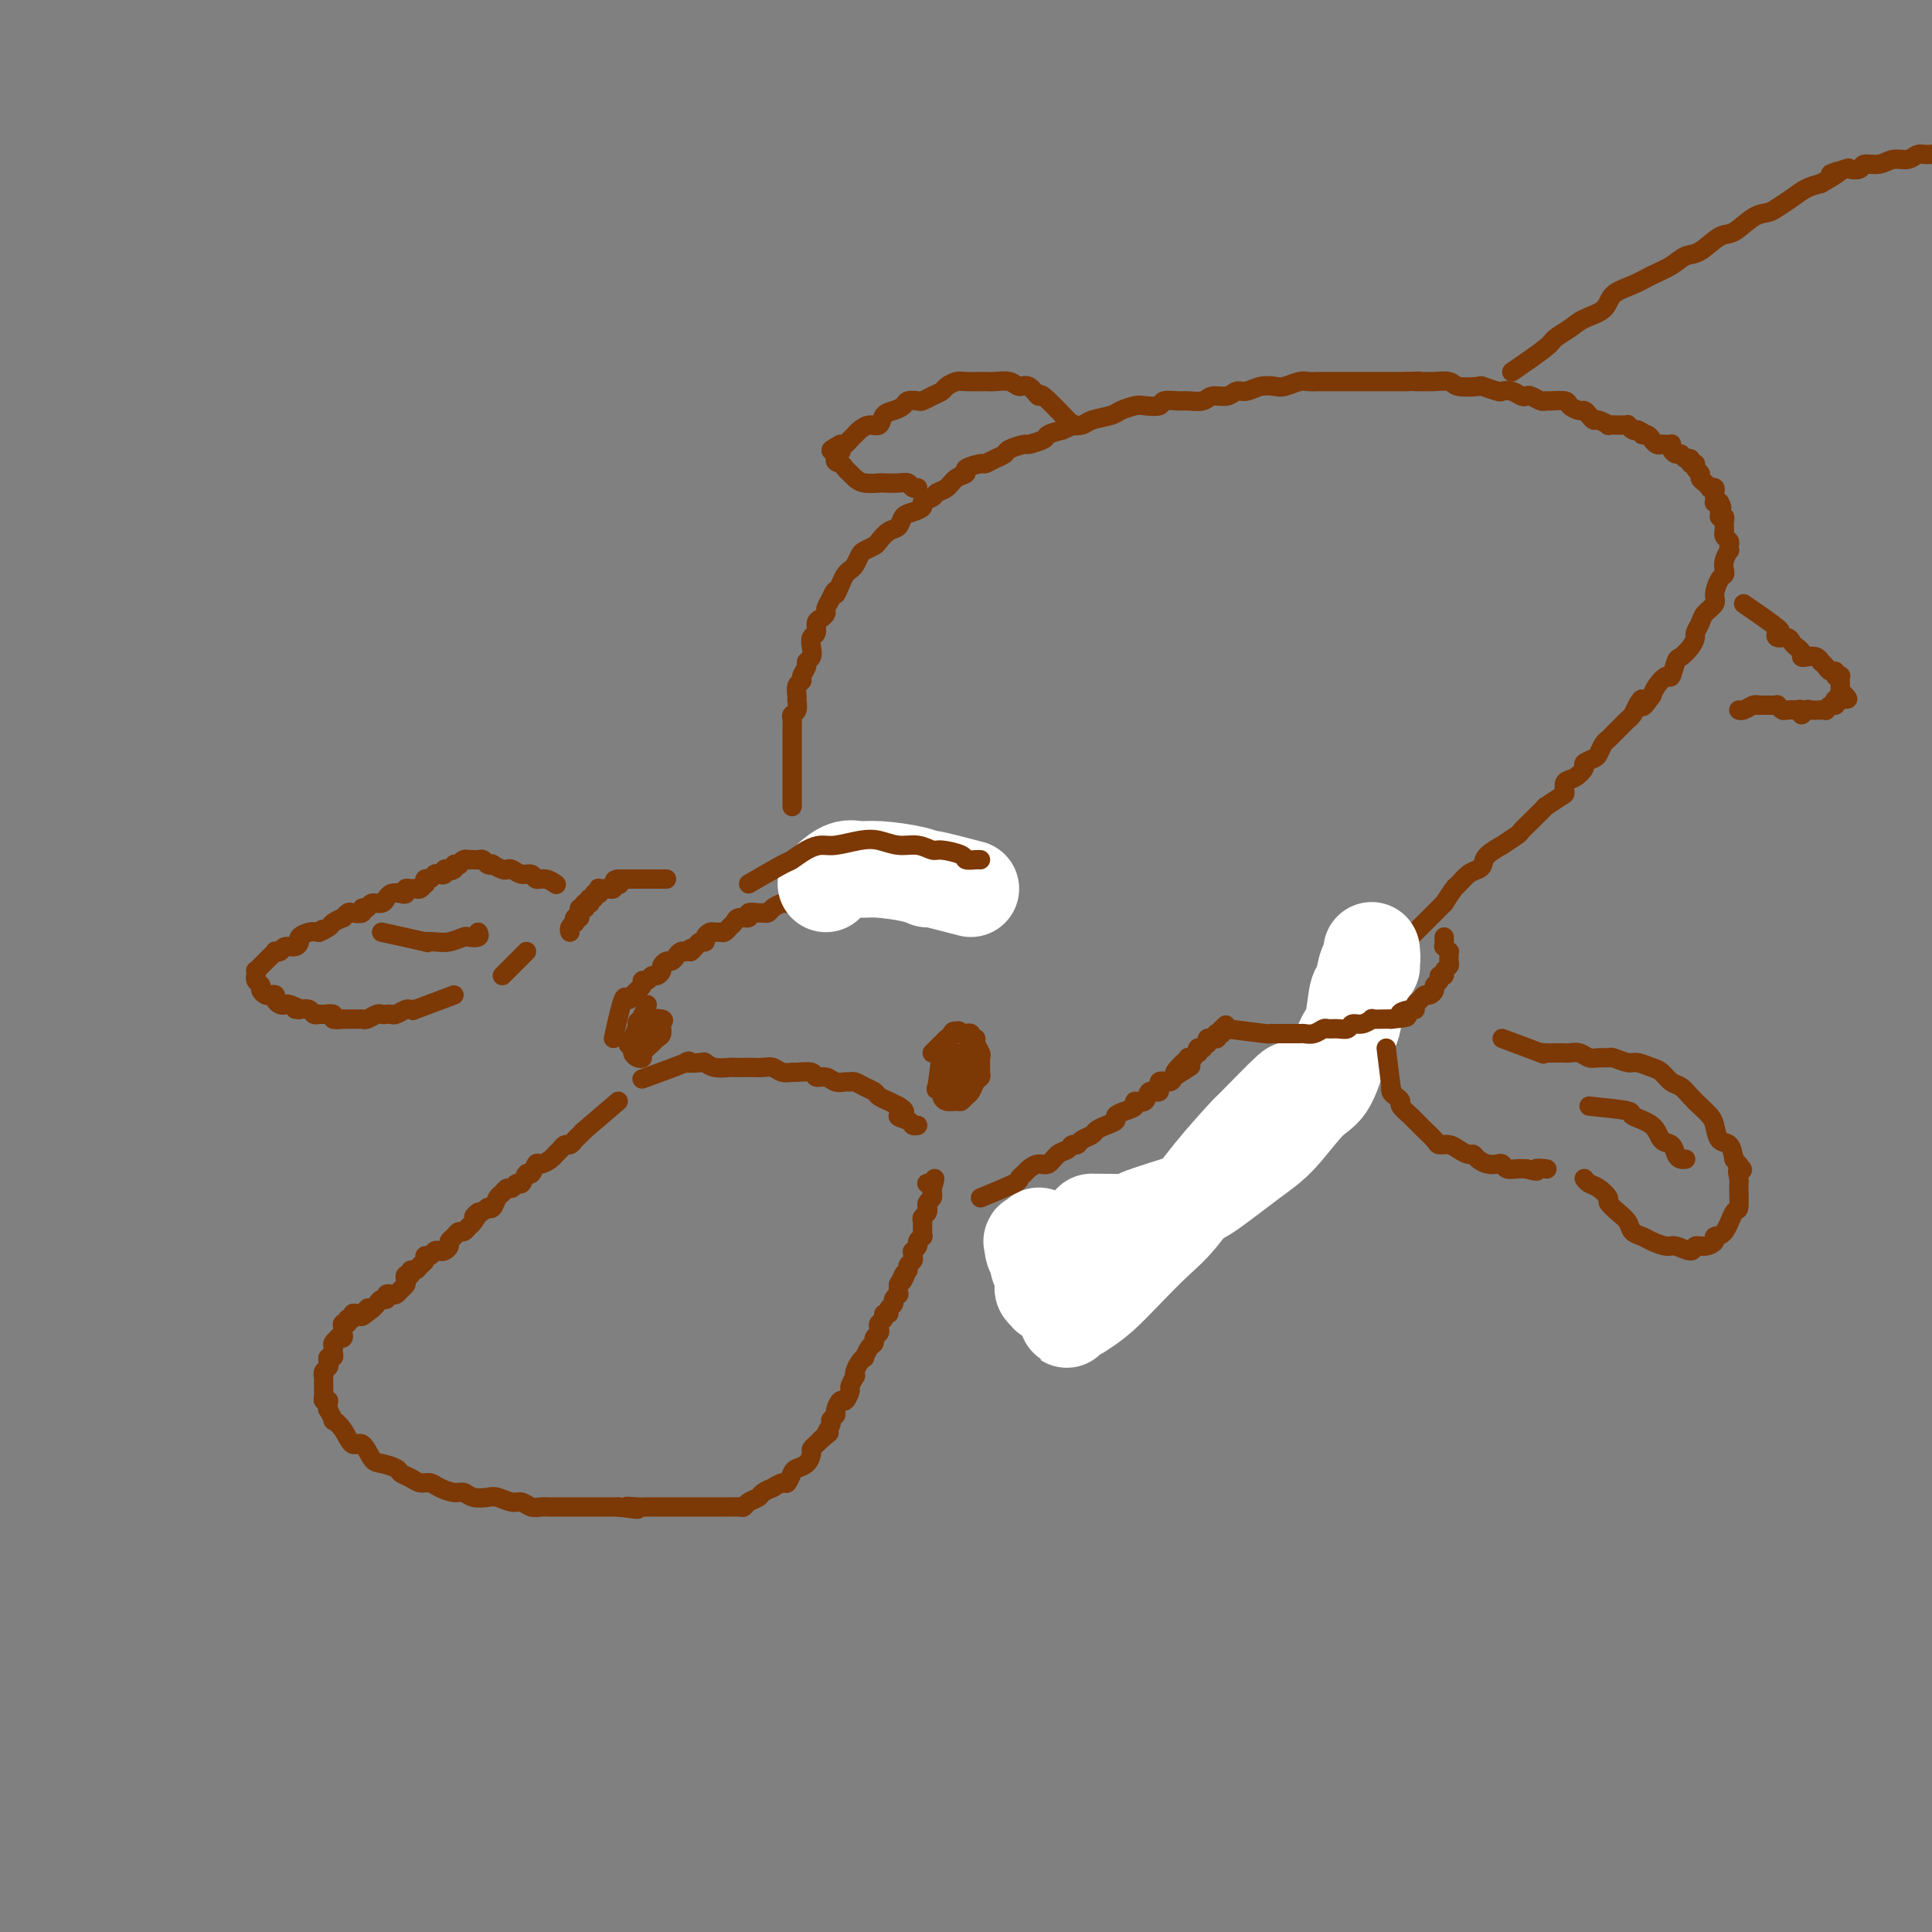 <svg viewBox='0 0 400 400' version='1.1' xmlns='http://www.w3.org/2000/svg' xmlns:xlink='http://www.w3.org/1999/xlink'><rect x="0" y="0" width="400" height="400" fill="#808080" stroke="none"/><g fill='none' stroke='rgb(124,56,5)' stroke-width='4' stroke-linecap='round' stroke-linejoin='round'><path d='M127,215c0.764,-3.413 1.528,-6.827 2,-8c0.472,-1.173 0.652,-0.107 1,0c0.348,0.107 0.863,-0.746 1,-1c0.137,-0.254 -0.104,0.091 0,0c0.104,-0.091 0.553,-0.617 1,-1c0.447,-0.383 0.893,-0.624 1,-1c0.107,-0.376 -0.125,-0.888 0,-1c0.125,-0.112 0.607,0.178 1,0c0.393,-0.178 0.697,-0.822 1,-1c0.303,-0.178 0.606,0.111 1,0c0.394,-0.111 0.879,-0.621 1,-1c0.121,-0.379 -0.123,-0.627 0,-1c0.123,-0.373 0.611,-0.870 1,-1c0.389,-0.130 0.679,0.109 1,0c0.321,-0.109 0.674,-0.565 1,-1c0.326,-0.435 0.626,-0.848 1,-1c0.374,-0.152 0.821,-0.043 1,0c0.179,0.043 0.089,0.022 0,0'/><path d='M142,197c2.189,-1.503 1.160,-0.262 1,0c-0.160,0.262 0.549,-0.455 1,-1c0.451,-0.545 0.646,-0.916 1,-1c0.354,-0.084 0.868,0.121 1,0c0.132,-0.121 -0.119,-0.567 0,-1c0.119,-0.433 0.609,-0.851 1,-1c0.391,-0.149 0.682,-0.029 1,0c0.318,0.029 0.661,-0.035 1,0c0.339,0.035 0.673,0.168 1,0c0.327,-0.168 0.646,-0.637 1,-1c0.354,-0.363 0.743,-0.619 1,-1c0.257,-0.381 0.383,-0.887 1,-1c0.617,-0.113 1.724,0.167 2,0c0.276,-0.167 -0.278,-0.779 0,-1c0.278,-0.221 1.388,-0.049 2,0c0.612,0.049 0.728,-0.025 1,0c0.272,0.025 0.702,0.147 1,0c0.298,-0.147 0.465,-0.565 1,-1c0.535,-0.435 1.439,-0.887 2,-1c0.561,-0.113 0.779,0.114 1,0c0.221,-0.114 0.444,-0.570 1,-1c0.556,-0.430 1.443,-0.833 2,-1c0.557,-0.167 0.783,-0.097 1,0c0.217,0.097 0.426,0.222 1,0c0.574,-0.222 1.515,-0.792 2,-1c0.485,-0.208 0.515,-0.056 1,0c0.485,0.056 1.426,0.015 2,0c0.574,-0.015 0.783,-0.004 1,0c0.217,0.004 0.443,0.001 1,0c0.557,-0.001 1.445,-0.000 2,0c0.555,0.000 0.778,0.000 1,0'/><path d='M178,184c2.262,-0.155 1.918,-0.041 2,0c0.082,0.041 0.589,0.011 1,0c0.411,-0.011 0.725,-0.003 1,0c0.275,0.003 0.511,0.001 1,0c0.489,-0.001 1.230,-0.000 2,0c0.770,0.000 1.567,0.000 2,0c0.433,-0.000 0.501,-0.000 1,0c0.499,0.000 1.429,0.000 2,0c0.571,-0.000 0.782,-0.000 1,0c0.218,0.000 0.442,0.001 1,0c0.558,-0.001 1.450,-0.004 2,0c0.550,0.004 0.760,0.015 1,0c0.240,-0.015 0.511,-0.058 1,0c0.489,0.058 1.195,0.215 2,0c0.805,-0.215 1.708,-0.804 2,-1c0.292,-0.196 -0.027,-0.000 0,0c0.027,0.000 0.398,-0.196 1,0c0.602,0.196 1.433,0.785 2,1c0.567,0.215 0.870,0.058 1,0c0.130,-0.058 0.087,-0.015 0,0c-0.087,0.015 -0.219,0.004 0,0c0.219,-0.004 0.790,-0.001 1,0c0.210,0.001 0.060,0.000 0,0c-0.060,-0.000 -0.030,-0.000 0,0'/><path d='M138,182c-3.414,0.000 -6.827,0.000 -8,0c-1.173,0.000 -0.104,0.000 0,0c0.104,0.000 -0.756,0.000 -1,0c-0.244,0.000 0.126,0.000 0,0c-0.126,0.000 -0.750,-0.000 -1,0c-0.250,0.000 -0.125,0.000 0,0'/><path d='M128,182c-1.565,0.222 -0.476,0.777 0,1c0.476,0.223 0.339,0.112 0,0c-0.339,-0.112 -0.879,-0.226 -1,0c-0.121,0.226 0.179,0.793 0,1c-0.179,0.207 -0.836,0.056 -1,0c-0.164,-0.056 0.166,-0.016 0,0c-0.166,0.016 -0.829,0.008 -1,0c-0.171,-0.008 0.150,-0.016 0,0c-0.150,0.016 -0.771,0.057 -1,0c-0.229,-0.057 -0.065,-0.213 0,0c0.065,0.213 0.033,0.793 0,1c-0.033,0.207 -0.065,0.040 0,0c0.065,-0.040 0.227,0.045 0,0c-0.227,-0.045 -0.845,-0.222 -1,0c-0.155,0.222 0.151,0.843 0,1c-0.151,0.157 -0.759,-0.150 -1,0c-0.241,0.150 -0.116,0.759 0,1c0.116,0.241 0.224,0.116 0,0c-0.224,-0.116 -0.778,-0.223 -1,0c-0.222,0.223 -0.112,0.777 0,1c0.112,0.223 0.226,0.115 0,0c-0.226,-0.115 -0.793,-0.237 -1,0c-0.207,0.237 -0.056,0.833 0,1c0.056,0.167 0.016,-0.095 0,0c-0.016,0.095 -0.008,0.548 0,1'/><path d='M120,190c-1.460,1.174 -1.109,0.108 -1,0c0.109,-0.108 -0.023,0.742 0,1c0.023,0.258 0.202,-0.075 0,0c-0.202,0.075 -0.785,0.559 -1,1c-0.215,0.441 -0.061,0.840 0,1c0.061,0.160 0.031,0.080 0,0'/><path d='M109,197c0.000,0.000 -5.000,5.000 -5,5'/><path d='M94,206c-3.407,1.270 -6.815,2.540 -8,3c-1.185,0.460 -0.149,0.109 0,0c0.149,-0.109 -0.590,0.023 -1,0c-0.410,-0.023 -0.491,-0.202 -1,0c-0.509,0.202 -1.445,0.785 -2,1c-0.555,0.215 -0.730,0.061 -1,0c-0.270,-0.061 -0.636,-0.031 -1,0c-0.364,0.031 -0.727,0.061 -1,0c-0.273,-0.061 -0.458,-0.212 -1,0c-0.542,0.212 -1.442,0.789 -2,1c-0.558,0.211 -0.774,0.056 -1,0c-0.226,-0.056 -0.461,-0.014 -1,0c-0.539,0.014 -1.382,-0.000 -2,0c-0.618,0.000 -1.009,0.014 -1,0c0.009,-0.014 0.420,-0.057 0,0c-0.420,0.057 -1.671,0.212 -2,0c-0.329,-0.212 0.263,-0.793 0,-1c-0.263,-0.207 -1.383,-0.042 -2,0c-0.617,0.042 -0.732,-0.040 -1,0c-0.268,0.040 -0.687,0.203 -1,0c-0.313,-0.203 -0.518,-0.772 -1,-1c-0.482,-0.228 -1.241,-0.114 -2,0'/><path d='M62,209c-2.058,-0.250 -0.201,0.127 0,0c0.201,-0.127 -1.252,-0.756 -2,-1c-0.748,-0.244 -0.792,-0.104 -1,0c-0.208,0.104 -0.580,0.172 -1,0c-0.420,-0.172 -0.887,-0.585 -1,-1c-0.113,-0.415 0.128,-0.832 0,-1c-0.128,-0.168 -0.627,-0.086 -1,0c-0.373,0.086 -0.622,0.177 -1,0c-0.378,-0.177 -0.886,-0.621 -1,-1c-0.114,-0.379 0.166,-0.694 0,-1c-0.166,-0.306 -0.777,-0.603 -1,-1c-0.223,-0.397 -0.057,-0.894 0,-1c0.057,-0.106 0.004,0.179 0,0c-0.004,-0.179 0.040,-0.821 0,-1c-0.040,-0.179 -0.164,0.106 0,0c0.164,-0.106 0.618,-0.603 1,-1c0.382,-0.397 0.694,-0.694 1,-1c0.306,-0.306 0.606,-0.622 1,-1c0.394,-0.378 0.883,-0.818 1,-1c0.117,-0.182 -0.136,-0.104 0,0c0.136,0.104 0.662,0.235 1,0c0.338,-0.235 0.489,-0.837 1,-1c0.511,-0.163 1.383,0.114 2,0c0.617,-0.114 0.980,-0.618 1,-1c0.020,-0.382 -0.302,-0.641 0,-1c0.302,-0.359 1.229,-0.817 2,-1c0.771,-0.183 1.385,-0.092 2,0'/><path d='M66,193c1.897,-1.343 0.139,-0.201 0,0c-0.139,0.201 1.339,-0.538 2,-1c0.661,-0.462 0.504,-0.646 1,-1c0.496,-0.354 1.643,-0.878 2,-1c0.357,-0.122 -0.077,0.160 0,0c0.077,-0.160 0.665,-0.760 1,-1c0.335,-0.240 0.417,-0.121 1,0c0.583,0.121 1.665,0.244 2,0c0.335,-0.244 -0.078,-0.854 0,-1c0.078,-0.146 0.647,0.172 1,0c0.353,-0.172 0.489,-0.834 1,-1c0.511,-0.166 1.397,0.166 2,0c0.603,-0.166 0.922,-0.828 1,-1c0.078,-0.172 -0.085,0.146 0,0c0.085,-0.146 0.418,-0.757 1,-1c0.582,-0.243 1.413,-0.118 2,0c0.587,0.118 0.931,0.229 1,0c0.069,-0.229 -0.135,-0.797 0,-1c0.135,-0.203 0.611,-0.039 1,0c0.389,0.039 0.692,-0.046 1,0c0.308,0.046 0.621,0.224 1,0c0.379,-0.224 0.822,-0.848 1,-1c0.178,-0.152 0.089,0.169 0,0c-0.089,-0.169 -0.177,-0.829 0,-1c0.177,-0.171 0.621,0.147 1,0c0.379,-0.147 0.694,-0.757 1,-1c0.306,-0.243 0.604,-0.118 1,0c0.396,0.118 0.890,0.227 1,0c0.110,-0.227 -0.163,-0.792 0,-1c0.163,-0.208 0.761,-0.059 1,0c0.239,0.059 0.120,0.030 0,0'/><path d='M93,180c4.112,-2.027 0.891,-0.595 0,0c-0.891,0.595 0.549,0.352 1,0c0.451,-0.352 -0.085,-0.812 0,-1c0.085,-0.188 0.793,-0.103 1,0c0.207,0.103 -0.085,0.224 0,0c0.085,-0.224 0.548,-0.792 1,-1c0.452,-0.208 0.895,-0.057 1,0c0.105,0.057 -0.127,0.019 0,0c0.127,-0.019 0.613,-0.019 1,0c0.387,0.019 0.676,0.057 1,0c0.324,-0.057 0.682,-0.208 1,0c0.318,0.208 0.596,0.774 1,1c0.404,0.226 0.934,0.112 1,0c0.066,-0.112 -0.330,-0.222 0,0c0.330,0.222 1.388,0.776 2,1c0.612,0.224 0.779,0.117 1,0c0.221,-0.117 0.496,-0.242 1,0c0.504,0.242 1.239,0.853 2,1c0.761,0.147 1.549,-0.171 2,0c0.451,0.171 0.564,0.829 1,1c0.436,0.171 1.194,-0.146 2,0c0.806,0.146 1.659,0.756 2,1c0.341,0.244 0.171,0.122 0,0'/><path d='M79,193c3.846,0.843 7.693,1.686 9,2c1.307,0.314 0.075,0.098 0,0c-0.075,-0.098 1.007,-0.078 2,0c0.993,0.078 1.898,0.213 3,0c1.102,-0.213 2.400,-0.775 3,-1c0.600,-0.225 0.501,-0.112 1,0c0.499,0.112 1.596,0.222 2,0c0.404,-0.222 0.115,-0.778 0,-1c-0.115,-0.222 -0.058,-0.111 0,0'/><path d='M134,223c-0.929,0.339 -1.858,0.678 0,0c1.858,-0.678 6.502,-2.374 8,-3c1.498,-0.626 -0.152,-0.182 0,0c0.152,0.182 2.104,0.101 3,0c0.896,-0.101 0.734,-0.223 1,0c0.266,0.223 0.959,0.792 2,1c1.041,0.208 2.428,0.056 3,0c0.572,-0.056 0.327,-0.016 1,0c0.673,0.016 2.263,0.008 3,0c0.737,-0.008 0.622,-0.016 1,0c0.378,0.016 1.251,0.057 2,0c0.749,-0.057 1.374,-0.213 2,0c0.626,0.213 1.252,0.793 2,1c0.748,0.207 1.618,0.040 2,0c0.382,-0.040 0.276,0.046 1,0c0.724,-0.046 2.278,-0.222 3,0c0.722,0.222 0.613,0.844 1,1c0.387,0.156 1.269,-0.155 2,0c0.731,0.155 1.312,0.777 2,1c0.688,0.223 1.484,0.049 2,0c0.516,-0.049 0.753,0.028 1,0c0.247,-0.028 0.503,-0.162 1,0c0.497,0.162 1.235,0.621 2,1c0.765,0.379 1.555,0.679 2,1c0.445,0.321 0.543,0.663 1,1c0.457,0.337 1.273,0.668 2,1c0.727,0.332 1.363,0.666 2,1'/><path d='M186,229c2.675,1.491 0.363,1.720 0,2c-0.363,0.280 1.222,0.611 2,1c0.778,0.389 0.748,0.835 1,1c0.252,0.165 0.786,0.047 1,0c0.214,-0.047 0.107,-0.024 0,0'/><path d='M128,228c-2.982,2.560 -5.965,5.121 -7,6c-1.035,0.879 -0.123,0.077 0,0c0.123,-0.077 -0.544,0.571 -1,1c-0.456,0.429 -0.700,0.640 -1,1c-0.300,0.360 -0.657,0.870 -1,1c-0.343,0.130 -0.673,-0.118 -1,0c-0.327,0.118 -0.651,0.604 -1,1c-0.349,0.396 -0.723,0.703 -1,1c-0.277,0.297 -0.455,0.585 -1,1c-0.545,0.415 -1.455,0.956 -2,1c-0.545,0.044 -0.723,-0.410 -1,0c-0.277,0.410 -0.651,1.683 -1,2c-0.349,0.317 -0.671,-0.322 -1,0c-0.329,0.322 -0.666,1.606 -1,2c-0.334,0.394 -0.667,-0.103 -1,0c-0.333,0.103 -0.667,0.806 -1,1c-0.333,0.194 -0.667,-0.119 -1,0c-0.333,0.119 -0.667,0.671 -1,1c-0.333,0.329 -0.667,0.435 -1,1c-0.333,0.565 -0.667,1.590 -1,2c-0.333,0.410 -0.667,0.205 -1,0'/><path d='M101,250c-4.582,3.520 -2.537,1.321 -2,1c0.537,-0.321 -0.433,1.238 -1,2c-0.567,0.762 -0.730,0.729 -1,1c-0.270,0.271 -0.646,0.846 -1,1c-0.354,0.154 -0.686,-0.113 -1,0c-0.314,0.113 -0.609,0.605 -1,1c-0.391,0.395 -0.878,0.693 -1,1c-0.122,0.307 0.122,0.622 0,1c-0.122,0.378 -0.611,0.818 -1,1c-0.389,0.182 -0.678,0.104 -1,0c-0.322,-0.104 -0.678,-0.235 -1,0c-0.322,0.235 -0.611,0.838 -1,1c-0.389,0.162 -0.879,-0.115 -1,0c-0.121,0.115 0.126,0.623 0,1c-0.126,0.377 -0.626,0.622 -1,1c-0.374,0.378 -0.622,0.889 -1,1c-0.378,0.111 -0.885,-0.177 -1,0c-0.115,0.177 0.162,0.821 0,1c-0.162,0.179 -0.765,-0.106 -1,0c-0.235,0.106 -0.104,0.603 0,1c0.104,0.397 0.182,0.694 0,1c-0.182,0.306 -0.622,0.622 -1,1c-0.378,0.378 -0.693,0.818 -1,1c-0.307,0.182 -0.607,0.104 -1,0c-0.393,-0.104 -0.879,-0.235 -1,0c-0.121,0.235 0.122,0.836 0,1c-0.122,0.164 -0.610,-0.110 -1,0c-0.390,0.110 -0.683,0.603 -1,1c-0.317,0.397 -0.659,0.699 -1,1'/><path d='M77,271c-3.879,3.188 -1.578,0.658 -1,0c0.578,-0.658 -0.567,0.555 -1,1c-0.433,0.445 -0.153,0.123 0,0c0.153,-0.123 0.181,-0.048 0,0c-0.181,0.048 -0.569,0.069 -1,0c-0.431,-0.069 -0.904,-0.230 -1,0c-0.096,0.230 0.185,0.849 0,1c-0.185,0.151 -0.834,-0.167 -1,0c-0.166,0.167 0.153,0.819 0,1c-0.153,0.181 -0.777,-0.109 -1,0c-0.223,0.109 -0.045,0.617 0,1c0.045,0.383 -0.044,0.642 0,1c0.044,0.358 0.222,0.817 0,1c-0.222,0.183 -0.844,0.090 -1,0c-0.156,-0.090 0.155,-0.178 0,0c-0.155,0.178 -0.777,0.621 -1,1c-0.223,0.379 -0.046,0.693 0,1c0.046,0.307 -0.039,0.607 0,1c0.039,0.393 0.203,0.878 0,1c-0.203,0.122 -0.772,-0.121 -1,0c-0.228,0.121 -0.114,0.606 0,1c0.114,0.394 0.227,0.697 0,1c-0.227,0.303 -0.793,0.605 -1,1c-0.207,0.395 -0.055,0.883 0,1c0.055,0.117 0.014,-0.137 0,0c-0.014,0.137 -0.001,0.664 0,1c0.001,0.336 -0.010,0.482 0,1c0.010,0.518 0.041,1.409 0,2c-0.041,0.591 -0.155,0.883 0,1c0.155,0.117 0.577,0.058 1,0'/><path d='M68,290c-0.222,2.028 -0.278,1.599 0,2c0.278,0.401 0.889,1.632 1,2c0.111,0.368 -0.279,-0.125 0,0c0.279,0.125 1.228,0.870 2,2c0.772,1.130 1.366,2.645 2,3c0.634,0.355 1.307,-0.452 2,0c0.693,0.452 1.407,2.162 2,3c0.593,0.838 1.065,0.803 2,1c0.935,0.197 2.334,0.626 3,1c0.666,0.374 0.600,0.691 1,1c0.400,0.309 1.266,0.609 2,1c0.734,0.391 1.338,0.874 2,1c0.662,0.126 1.384,-0.106 2,0c0.616,0.106 1.128,0.551 2,1c0.872,0.449 2.105,0.904 3,1c0.895,0.096 1.451,-0.166 2,0c0.549,0.166 1.092,0.762 2,1c0.908,0.238 2.183,0.120 3,0c0.817,-0.120 1.178,-0.242 2,0c0.822,0.242 2.107,0.850 3,1c0.893,0.150 1.394,-0.156 2,0c0.606,0.156 1.317,0.774 2,1c0.683,0.226 1.338,0.061 2,0c0.662,-0.061 1.332,-0.016 2,0c0.668,0.016 1.334,0.004 2,0c0.666,-0.004 1.333,-0.001 2,0c0.667,0.001 1.333,0.000 2,0c0.667,-0.000 1.333,-0.000 2,0c0.667,0.000 1.333,0.000 2,0c0.667,-0.000 1.333,-0.000 2,0c0.667,0.000 1.333,0.000 2,0'/><path d='M128,312c7.014,0.928 3.049,0.249 2,0c-1.049,-0.249 0.817,-0.067 2,0c1.183,0.067 1.682,0.018 2,0c0.318,-0.018 0.456,-0.005 1,0c0.544,0.005 1.494,0.001 2,0c0.506,-0.001 0.568,-0.000 1,0c0.432,0.000 1.233,0.000 2,0c0.767,-0.000 1.501,-0.000 2,0c0.499,0.000 0.762,0.000 1,0c0.238,-0.000 0.449,-0.000 1,0c0.551,0.000 1.442,0.000 2,0c0.558,-0.000 0.783,-0.000 1,0c0.217,0.000 0.426,0.001 1,0c0.574,-0.001 1.515,-0.003 2,0c0.485,0.003 0.515,0.012 1,0c0.485,-0.012 1.424,-0.044 2,0c0.576,0.044 0.789,0.165 1,0c0.211,-0.165 0.419,-0.618 1,-1c0.581,-0.382 1.536,-0.695 2,-1c0.464,-0.305 0.439,-0.602 1,-1c0.561,-0.398 1.709,-0.898 2,-1c0.291,-0.102 -0.274,0.194 0,0c0.274,-0.194 1.386,-0.877 2,-1c0.614,-0.123 0.729,0.314 1,0c0.271,-0.314 0.699,-1.379 1,-2c0.301,-0.621 0.476,-0.796 1,-1c0.524,-0.204 1.397,-0.436 2,-1c0.603,-0.564 0.935,-1.460 1,-2c0.065,-0.540 -0.136,-0.722 0,-1c0.136,-0.278 0.610,-0.651 1,-1c0.390,-0.349 0.695,-0.675 1,-1'/><path d='M170,298c2.791,-2.283 1.269,-0.992 1,-1c-0.269,-0.008 0.716,-1.317 1,-2c0.284,-0.683 -0.131,-0.741 0,-1c0.131,-0.259 0.810,-0.717 1,-1c0.190,-0.283 -0.108,-0.389 0,-1c0.108,-0.611 0.621,-1.727 1,-2c0.379,-0.273 0.624,0.295 1,0c0.376,-0.295 0.885,-1.454 1,-2c0.115,-0.546 -0.163,-0.478 0,-1c0.163,-0.522 0.765,-1.633 1,-2c0.235,-0.367 0.101,0.008 0,0c-0.101,-0.008 -0.168,-0.401 0,-1c0.168,-0.599 0.571,-1.403 1,-2c0.429,-0.597 0.885,-0.986 1,-1c0.115,-0.014 -0.109,0.347 0,0c0.109,-0.347 0.551,-1.402 1,-2c0.449,-0.598 0.904,-0.738 1,-1c0.096,-0.262 -0.166,-0.647 0,-1c0.166,-0.353 0.761,-0.673 1,-1c0.239,-0.327 0.121,-0.661 0,-1c-0.121,-0.339 -0.244,-0.682 0,-1c0.244,-0.318 0.854,-0.610 1,-1c0.146,-0.390 -0.172,-0.878 0,-1c0.172,-0.122 0.834,0.121 1,0c0.166,-0.121 -0.166,-0.606 0,-1c0.166,-0.394 0.829,-0.697 1,-1c0.171,-0.303 -0.150,-0.606 0,-1c0.150,-0.394 0.772,-0.879 1,-1c0.228,-0.121 0.061,0.121 0,0c-0.061,-0.121 -0.018,-0.606 0,-1c0.018,-0.394 0.009,-0.697 0,-1'/><path d='M186,266c2.719,-5.129 1.517,-1.952 1,-1c-0.517,0.952 -0.349,-0.322 0,-1c0.349,-0.678 0.878,-0.760 1,-1c0.122,-0.240 -0.163,-0.639 0,-1c0.163,-0.361 0.775,-0.684 1,-1c0.225,-0.316 0.064,-0.624 0,-1c-0.064,-0.376 -0.032,-0.822 0,-1c0.032,-0.178 0.065,-0.090 0,0c-0.065,0.090 -0.228,0.183 0,0c0.228,-0.183 0.846,-0.641 1,-1c0.154,-0.359 -0.155,-0.618 0,-1c0.155,-0.382 0.774,-0.886 1,-1c0.226,-0.114 0.061,0.163 0,0c-0.061,-0.163 -0.016,-0.765 0,-1c0.016,-0.235 0.003,-0.105 0,0c-0.003,0.105 0.003,0.183 0,0c-0.003,-0.183 -0.015,-0.627 0,-1c0.015,-0.373 0.057,-0.673 0,-1c-0.057,-0.327 -0.212,-0.679 0,-1c0.212,-0.321 0.793,-0.611 1,-1c0.207,-0.389 0.041,-0.879 0,-1c-0.041,-0.121 0.041,0.126 0,0c-0.041,-0.126 -0.207,-0.626 0,-1c0.207,-0.374 0.788,-0.622 1,-1c0.212,-0.378 0.057,-0.885 0,-1c-0.057,-0.115 -0.015,0.161 0,0c0.015,-0.161 0.004,-0.760 0,-1c-0.004,-0.240 -0.002,-0.120 0,0'/><path d='M193,246c1.067,-3.321 0.233,-1.622 0,-1c-0.233,0.622 0.134,0.167 0,0c-0.134,-0.167 -0.768,-0.045 -1,0c-0.232,0.045 -0.063,0.012 0,0c0.063,-0.012 0.018,-0.003 0,0c-0.018,0.003 -0.009,0.002 0,0'/><path d='M193,218c0.000,0.000 3.000,-3.000 3,-3'/><path d='M195,217c-0.391,3.406 -0.782,6.811 -1,8c-0.218,1.189 -0.262,0.161 0,0c0.262,-0.161 0.830,0.546 1,1c0.170,0.454 -0.056,0.654 0,1c0.056,0.346 0.396,0.837 1,1c0.604,0.163 1.471,-0.001 2,0c0.529,0.001 0.720,0.169 1,0c0.280,-0.169 0.649,-0.674 1,-1c0.351,-0.326 0.682,-0.472 1,-1c0.318,-0.528 0.621,-1.437 1,-2c0.379,-0.563 0.835,-0.780 1,-1c0.165,-0.220 0.040,-0.444 0,-1c-0.040,-0.556 0.004,-1.445 0,-2c-0.004,-0.555 -0.058,-0.775 0,-1c0.058,-0.225 0.227,-0.456 0,-1c-0.227,-0.544 -0.849,-1.399 -1,-2c-0.151,-0.601 0.171,-0.946 0,-1c-0.171,-0.054 -0.833,0.182 -1,0c-0.167,-0.182 0.161,-0.781 0,-1c-0.161,-0.219 -0.813,-0.059 -1,0c-0.187,0.059 0.089,0.017 0,0c-0.089,-0.017 -0.545,-0.008 -1,0'/><path d='M199,214c-0.816,-1.298 -0.856,-0.044 -1,0c-0.144,0.044 -0.393,-1.124 -1,0c-0.607,1.124 -1.571,4.539 -2,6c-0.429,1.461 -0.322,0.967 0,1c0.322,0.033 0.860,0.594 1,1c0.140,0.406 -0.116,0.656 0,1c0.116,0.344 0.606,0.783 1,1c0.394,0.217 0.694,0.213 1,0c0.306,-0.213 0.619,-0.636 1,-1c0.381,-0.364 0.830,-0.670 1,-1c0.170,-0.330 0.062,-0.683 0,-1c-0.062,-0.317 -0.078,-0.599 0,-1c0.078,-0.401 0.249,-0.921 0,-1c-0.249,-0.079 -0.919,0.284 -1,0c-0.081,-0.284 0.427,-1.215 0,-1c-0.427,0.215 -1.789,1.575 -2,2c-0.211,0.425 0.728,-0.086 1,0c0.272,0.086 -0.123,0.769 0,1c0.123,0.231 0.765,0.010 1,0c0.235,-0.010 0.063,0.190 0,0c-0.063,-0.190 -0.018,-0.768 0,-1c0.018,-0.232 0.009,-0.116 0,0'/><path d='M134,208c-1.307,2.982 -2.614,5.965 -3,7c-0.386,1.035 0.148,0.123 0,0c-0.148,-0.123 -0.978,0.542 -1,1c-0.022,0.458 0.763,0.709 1,1c0.237,0.291 -0.073,0.621 0,1c0.073,0.379 0.530,0.806 1,1c0.470,0.194 0.953,0.155 1,0c0.047,-0.155 -0.342,-0.426 0,-1c0.342,-0.574 1.416,-1.450 2,-2c0.584,-0.550 0.679,-0.776 1,-1c0.321,-0.224 0.870,-0.448 1,-1c0.130,-0.552 -0.158,-1.431 0,-2c0.158,-0.569 0.760,-0.827 0,-1c-0.760,-0.173 -2.884,-0.261 -4,0c-1.116,0.261 -1.223,0.869 -1,1c0.223,0.131 0.778,-0.216 1,0c0.222,0.216 0.111,0.996 0,1c-0.111,0.004 -0.222,-0.768 0,-1c0.222,-0.232 0.778,0.077 1,0c0.222,-0.077 0.111,-0.538 0,-1'/><path d='M134,211c-0.691,-0.464 -0.917,-0.124 -1,0c-0.083,0.124 -0.022,0.033 0,0c0.022,-0.033 0.006,-0.010 0,0c-0.006,0.010 -0.003,0.005 0,0'/><path d='M164,167c-0.000,-3.286 -0.000,-6.572 0,-8c0.000,-1.428 0.000,-0.999 0,-1c-0.000,-0.001 -0.000,-0.433 0,-1c0.000,-0.567 0.000,-1.269 0,-2c-0.000,-0.731 -0.001,-1.492 0,-2c0.001,-0.508 0.004,-0.765 0,-1c-0.004,-0.235 -0.015,-0.448 0,-1c0.015,-0.552 0.057,-1.442 0,-2c-0.057,-0.558 -0.212,-0.783 0,-1c0.212,-0.217 0.793,-0.426 1,-1c0.207,-0.574 0.040,-1.515 0,-2c-0.040,-0.485 0.046,-0.515 0,-1c-0.046,-0.485 -0.223,-1.425 0,-2c0.223,-0.575 0.848,-0.783 1,-1c0.152,-0.217 -0.169,-0.442 0,-1c0.169,-0.558 0.829,-1.449 1,-2c0.171,-0.551 -0.146,-0.762 0,-1c0.146,-0.238 0.756,-0.501 1,-1c0.244,-0.499 0.121,-1.233 0,-2c-0.121,-0.767 -0.239,-1.568 0,-2c0.239,-0.432 0.834,-0.496 1,-1c0.166,-0.504 -0.096,-1.447 0,-2c0.096,-0.553 0.552,-0.715 1,-1c0.448,-0.285 0.890,-0.692 1,-1c0.110,-0.308 -0.111,-0.517 0,-1c0.111,-0.483 0.556,-1.242 1,-2'/><path d='M172,124c1.262,-2.918 0.915,-1.215 1,-1c0.085,0.215 0.600,-1.060 1,-2c0.400,-0.940 0.683,-1.547 1,-2c0.317,-0.453 0.666,-0.752 1,-1c0.334,-0.248 0.652,-0.447 1,-1c0.348,-0.553 0.726,-1.462 1,-2c0.274,-0.538 0.445,-0.706 1,-1c0.555,-0.294 1.496,-0.712 2,-1c0.504,-0.288 0.571,-0.444 1,-1c0.429,-0.556 1.219,-1.511 2,-2c0.781,-0.489 1.552,-0.512 2,-1c0.448,-0.488 0.572,-1.440 1,-2c0.428,-0.560 1.160,-0.728 2,-1c0.840,-0.272 1.786,-0.649 2,-1c0.214,-0.351 -0.305,-0.675 0,-1c0.305,-0.325 1.435,-0.650 2,-1c0.565,-0.350 0.565,-0.723 1,-1c0.435,-0.277 1.304,-0.456 2,-1c0.696,-0.544 1.218,-1.451 2,-2c0.782,-0.549 1.823,-0.738 2,-1c0.177,-0.262 -0.509,-0.595 0,-1c0.509,-0.405 2.214,-0.882 3,-1c0.786,-0.118 0.652,0.122 1,0c0.348,-0.122 1.176,-0.606 2,-1c0.824,-0.394 1.643,-0.697 2,-1c0.357,-0.303 0.251,-0.606 1,-1c0.749,-0.394 2.353,-0.879 3,-1c0.647,-0.121 0.338,0.122 1,0c0.662,-0.122 2.293,-0.610 3,-1c0.707,-0.390 0.488,-0.683 1,-1c0.512,-0.317 1.756,-0.659 3,-1'/><path d='M220,89c3.442,-1.477 2.048,-1.169 2,-1c-0.048,0.169 1.251,0.199 2,0c0.749,-0.199 0.948,-0.628 2,-1c1.052,-0.372 2.958,-0.687 4,-1c1.042,-0.313 1.219,-0.624 2,-1c0.781,-0.376 2.167,-0.819 3,-1c0.833,-0.181 1.114,-0.101 2,0c0.886,0.101 2.377,0.224 3,0c0.623,-0.224 0.378,-0.796 1,-1c0.622,-0.204 2.110,-0.039 3,0c0.890,0.039 1.183,-0.046 2,0c0.817,0.046 2.157,0.224 3,0c0.843,-0.224 1.187,-0.848 2,-1c0.813,-0.152 2.095,0.169 3,0c0.905,-0.169 1.435,-0.829 2,-1c0.565,-0.171 1.166,0.147 2,0c0.834,-0.147 1.900,-0.757 3,-1c1.100,-0.243 2.234,-0.118 3,0c0.766,0.118 1.165,0.228 2,0c0.835,-0.228 2.107,-0.793 3,-1c0.893,-0.207 1.408,-0.055 2,0c0.592,0.055 1.260,0.015 2,0c0.740,-0.015 1.553,-0.004 2,0c0.447,0.004 0.528,0.001 1,0c0.472,-0.001 1.334,-0.000 2,0c0.666,0.000 1.137,0.000 2,0c0.863,-0.000 2.118,-0.000 3,0c0.882,0.000 1.391,0.000 2,0c0.609,-0.000 1.318,-0.000 2,0c0.682,0.000 1.338,0.000 2,0c0.662,-0.000 1.331,-0.000 2,0'/><path d='M291,79c4.916,-0.154 2.207,-0.037 2,0c-0.207,0.037 2.089,-0.004 3,0c0.911,0.004 0.437,0.053 1,0c0.563,-0.053 2.161,-0.207 3,0c0.839,0.207 0.917,0.774 2,1c1.083,0.226 3.172,0.112 4,0c0.828,-0.112 0.397,-0.223 1,0c0.603,0.223 2.242,0.778 3,1c0.758,0.222 0.636,0.111 1,0c0.364,-0.111 1.214,-0.222 2,0c0.786,0.222 1.506,0.777 2,1c0.494,0.223 0.760,0.112 1,0c0.240,-0.112 0.453,-0.227 1,0c0.547,0.227 1.427,0.796 2,1c0.573,0.204 0.840,0.045 1,0c0.160,-0.045 0.214,0.026 1,0c0.786,-0.026 2.305,-0.148 3,0c0.695,0.148 0.568,0.565 1,1c0.432,0.435 1.424,0.886 2,1c0.576,0.114 0.737,-0.109 1,0c0.263,0.109 0.629,0.551 1,1c0.371,0.449 0.747,0.905 1,1c0.253,0.095 0.382,-0.171 1,0c0.618,0.171 1.725,0.778 2,1c0.275,0.222 -0.281,0.058 0,0c0.281,-0.058 1.399,-0.012 2,0c0.601,0.012 0.686,-0.011 1,0c0.314,0.011 0.857,0.054 1,0c0.143,-0.054 -0.115,-0.207 0,0c0.115,0.207 0.604,0.773 1,1c0.396,0.227 0.698,0.113 1,0'/><path d='M339,89c2.503,1.172 1.262,1.102 1,1c-0.262,-0.102 0.456,-0.238 1,0c0.544,0.238 0.916,0.848 1,1c0.084,0.152 -0.118,-0.156 0,0c0.118,0.156 0.557,0.774 1,1c0.443,0.226 0.889,0.060 1,0c0.111,-0.060 -0.115,-0.013 0,0c0.115,0.013 0.570,-0.006 1,0c0.430,0.006 0.836,0.039 1,0c0.164,-0.039 0.085,-0.150 0,0c-0.085,0.150 -0.176,0.561 0,1c0.176,0.439 0.621,0.906 1,1c0.379,0.094 0.694,-0.186 1,0c0.306,0.186 0.603,0.837 1,1c0.397,0.163 0.895,-0.164 1,0c0.105,0.164 -0.183,0.817 0,1c0.183,0.183 0.836,-0.106 1,0c0.164,0.106 -0.162,0.606 0,1c0.162,0.394 0.813,0.680 1,1c0.187,0.320 -0.090,0.673 0,1c0.090,0.327 0.546,0.626 1,1c0.454,0.374 0.906,0.821 1,1c0.094,0.179 -0.171,0.090 0,0c0.171,-0.090 0.777,-0.182 1,0c0.223,0.182 0.062,0.637 0,1c-0.062,0.363 -0.027,0.633 0,1c0.027,0.367 0.046,0.829 0,1c-0.046,0.171 -0.156,0.049 0,0c0.156,-0.049 0.578,-0.024 1,0'/><path d='M356,104c0.928,1.619 0.249,1.166 0,1c-0.249,-0.166 -0.067,-0.044 0,0c0.067,0.044 0.018,0.012 0,0c-0.018,-0.012 -0.005,-0.003 0,0c0.005,0.003 0.001,0.001 0,0c-0.001,-0.001 -0.000,-0.000 0,0c0.000,0.000 0.000,0.000 0,0c-0.000,-0.000 -0.000,-0.001 0,0c0.000,0.001 0.000,0.004 0,0c-0.000,-0.004 -0.000,-0.016 0,0c0.000,0.016 0.000,0.060 0,0c-0.000,-0.060 -0.000,-0.222 0,0c0.000,0.222 0.000,0.829 0,1c-0.000,0.171 -0.000,-0.094 0,0c0.000,0.094 0.000,0.547 0,1'/><path d='M356,107c0.227,0.421 0.793,-0.027 1,0c0.207,0.027 0.055,0.529 0,1c-0.055,0.471 -0.015,0.910 0,1c0.015,0.090 0.003,-0.169 0,0c-0.003,0.169 0.003,0.766 0,1c-0.003,0.234 -0.015,0.104 0,0c0.015,-0.104 0.056,-0.181 0,0c-0.056,0.181 -0.210,0.621 0,1c0.210,0.379 0.785,0.696 1,1c0.215,0.304 0.072,0.596 0,1c-0.072,0.404 -0.071,0.921 0,1c0.071,0.079 0.213,-0.279 0,0c-0.213,0.279 -0.779,1.195 -1,2c-0.221,0.805 -0.096,1.500 0,2c0.096,0.500 0.162,0.805 0,1c-0.162,0.195 -0.554,0.278 -1,1c-0.446,0.722 -0.947,2.081 -1,3c-0.053,0.919 0.340,1.397 0,2c-0.340,0.603 -1.414,1.330 -2,2c-0.586,0.670 -0.686,1.283 -1,2c-0.314,0.717 -0.844,1.538 -1,2c-0.156,0.462 0.060,0.566 0,1c-0.060,0.434 -0.396,1.197 -1,2c-0.604,0.803 -1.475,1.647 -2,2c-0.525,0.353 -0.704,0.216 -1,1c-0.296,0.784 -0.708,2.488 -1,3c-0.292,0.512 -0.463,-0.170 -1,0c-0.537,0.170 -1.439,1.191 -2,2c-0.561,0.809 -0.780,1.404 -1,2'/><path d='M342,144c-2.725,4.062 -2.039,1.717 -2,1c0.039,-0.717 -0.571,0.193 -1,1c-0.429,0.807 -0.678,1.512 -1,2c-0.322,0.488 -0.716,0.760 -1,1c-0.284,0.240 -0.458,0.449 -1,1c-0.542,0.551 -1.453,1.443 -2,2c-0.547,0.557 -0.729,0.780 -1,1c-0.271,0.220 -0.631,0.439 -1,1c-0.369,0.561 -0.745,1.464 -1,2c-0.255,0.536 -0.387,0.706 -1,1c-0.613,0.294 -1.705,0.713 -2,1c-0.295,0.287 0.208,0.443 0,1c-0.208,0.557 -1.125,1.516 -2,2c-0.875,0.484 -1.707,0.492 -2,1c-0.293,0.508 -0.047,1.516 0,2c0.047,0.484 -0.105,0.443 -1,1c-0.895,0.557 -2.535,1.711 -3,2c-0.465,0.289 0.243,-0.289 0,0c-0.243,0.289 -1.436,1.444 -2,2c-0.564,0.556 -0.498,0.511 -1,1c-0.502,0.489 -1.571,1.510 -2,2c-0.429,0.490 -0.220,0.450 -1,1c-0.780,0.550 -2.551,1.692 -3,2c-0.449,0.308 0.424,-0.217 0,0c-0.424,0.217 -2.145,1.176 -3,2c-0.855,0.824 -0.844,1.515 -1,2c-0.156,0.485 -0.478,0.765 -1,1c-0.522,0.235 -1.243,0.424 -2,1c-0.757,0.576 -1.550,1.540 -2,2c-0.450,0.460 -0.557,0.417 -1,1c-0.443,0.583 -1.221,1.791 -2,3'/><path d='M299,187c-6.826,6.826 -2.393,2.393 -1,1c1.393,-1.393 -0.256,0.256 -1,1c-0.744,0.744 -0.583,0.584 -1,1c-0.417,0.416 -1.412,1.407 -2,2c-0.588,0.593 -0.770,0.789 -1,1c-0.230,0.211 -0.509,0.437 -1,1c-0.491,0.563 -1.196,1.464 -2,2c-0.804,0.536 -1.708,0.708 -2,1c-0.292,0.292 0.027,0.705 0,1c-0.027,0.295 -0.399,0.470 -1,1c-0.601,0.530 -1.432,1.413 -2,2c-0.568,0.587 -0.873,0.878 -1,1c-0.127,0.122 -0.077,0.075 0,0c0.077,-0.075 0.179,-0.177 0,0c-0.179,0.177 -0.640,0.635 -1,1c-0.360,0.365 -0.618,0.637 -1,1c-0.382,0.363 -0.887,0.815 -1,1c-0.113,0.185 0.166,0.102 0,0c-0.166,-0.102 -0.775,-0.224 -1,0c-0.225,0.224 -0.064,0.792 0,1c0.064,0.208 0.031,0.056 0,0c-0.031,-0.056 -0.061,-0.015 0,0c0.061,0.015 0.212,0.004 0,0c-0.212,-0.004 -0.789,-0.001 -1,0c-0.211,0.001 -0.057,0.000 0,0c0.057,-0.000 0.016,-0.000 0,0c-0.016,0.000 -0.008,0.000 0,0'/><path d='M279,206c-3.110,3.161 -0.886,1.565 0,1c0.886,-0.565 0.434,-0.099 0,0c-0.434,0.099 -0.849,-0.171 -1,0c-0.151,0.171 -0.040,0.782 0,1c0.040,0.218 0.007,0.044 0,0c-0.007,-0.044 0.012,0.041 0,0c-0.012,-0.041 -0.056,-0.208 0,0c0.056,0.208 0.212,0.792 0,1c-0.212,0.208 -0.793,0.042 -1,0c-0.207,-0.042 -0.041,0.041 0,0c0.041,-0.041 -0.042,-0.207 0,0c0.042,0.207 0.208,0.786 0,1c-0.208,0.214 -0.792,0.061 -1,0c-0.208,-0.061 -0.042,-0.031 0,0c0.042,0.031 -0.041,0.061 0,0c0.041,-0.061 0.207,-0.214 0,0c-0.207,0.214 -0.787,0.793 -1,1c-0.213,0.207 -0.061,0.040 0,0c0.061,-0.040 0.030,0.045 0,0c-0.030,-0.045 -0.060,-0.222 0,0c0.060,0.222 0.208,0.843 0,1c-0.208,0.157 -0.774,-0.151 -1,0c-0.226,0.151 -0.112,0.762 0,1c0.112,0.238 0.222,0.102 0,0c-0.222,-0.102 -0.778,-0.172 -1,0c-0.222,0.172 -0.111,0.586 0,1'/><path d='M273,214c-1.150,1.459 -1.026,1.108 -1,1c0.026,-0.108 -0.046,0.028 0,0c0.046,-0.028 0.208,-0.218 0,0c-0.208,0.218 -0.788,0.846 -1,1c-0.212,0.154 -0.057,-0.165 0,0c0.057,0.165 0.015,0.814 0,1c-0.015,0.186 -0.004,-0.091 0,0c0.004,0.091 0.002,0.549 0,1c-0.002,0.451 -0.005,0.894 0,1c0.005,0.106 0.016,-0.126 0,0c-0.016,0.126 -0.061,0.611 0,1c0.061,0.389 0.228,0.682 0,1c-0.228,0.318 -0.850,0.663 -1,1c-0.150,0.337 0.171,0.668 0,1c-0.171,0.332 -0.834,0.666 -1,1c-0.166,0.334 0.167,0.667 0,1c-0.167,0.333 -0.833,0.667 -1,1c-0.167,0.333 0.165,0.665 0,1c-0.165,0.335 -0.828,0.672 -1,1c-0.172,0.328 0.146,0.646 0,1c-0.146,0.354 -0.755,0.743 -1,1c-0.245,0.257 -0.125,0.384 0,1c0.125,0.616 0.253,1.723 0,2c-0.253,0.277 -0.889,-0.276 -1,0c-0.111,0.276 0.303,1.383 0,2c-0.303,0.617 -1.324,0.746 -2,1c-0.676,0.254 -1.006,0.635 -1,1c0.006,0.365 0.348,0.714 0,1c-0.348,0.286 -1.385,0.510 -2,1c-0.615,0.490 -0.807,1.245 -1,2'/><path d='M259,241c-1.082,0.870 -0.785,0.046 -1,0c-0.215,-0.046 -0.940,0.687 -1,1c-0.060,0.313 0.546,0.207 0,1c-0.546,0.793 -2.245,2.485 -3,3c-0.755,0.515 -0.564,-0.146 -1,0c-0.436,0.146 -1.497,1.100 -2,2c-0.503,0.900 -0.449,1.746 -1,2c-0.551,0.254 -1.706,-0.086 -2,0c-0.294,0.086 0.273,0.596 0,1c-0.273,0.404 -1.386,0.700 -2,1c-0.614,0.300 -0.729,0.602 -1,1c-0.271,0.398 -0.699,0.892 -1,1c-0.301,0.108 -0.475,-0.168 -1,0c-0.525,0.168 -1.401,0.781 -2,1c-0.599,0.219 -0.920,0.045 -1,0c-0.080,-0.045 0.082,0.039 0,0c-0.082,-0.039 -0.407,-0.203 -1,0c-0.593,0.203 -1.454,0.771 -2,1c-0.546,0.229 -0.776,0.118 -1,0c-0.224,-0.118 -0.441,-0.243 -1,0c-0.559,0.243 -1.460,0.853 -2,1c-0.540,0.147 -0.721,-0.171 -1,0c-0.279,0.171 -0.657,0.830 -1,1c-0.343,0.170 -0.651,-0.151 -1,0c-0.349,0.151 -0.737,0.773 -1,1c-0.263,0.227 -0.399,0.060 -1,0c-0.601,-0.060 -1.667,-0.013 -2,0c-0.333,0.013 0.065,-0.007 0,0c-0.065,0.007 -0.594,0.040 -1,0c-0.406,-0.040 -0.687,-0.154 -1,0c-0.313,0.154 -0.656,0.577 -1,1'/><path d='M223,260c-3.488,0.928 -1.709,0.248 -1,0c0.709,-0.248 0.348,-0.063 0,0c-0.348,0.063 -0.685,0.003 -1,0c-0.315,-0.003 -0.610,0.052 -1,0c-0.390,-0.052 -0.875,-0.210 -1,0c-0.125,0.210 0.111,0.788 0,1c-0.111,0.212 -0.569,0.057 -1,0c-0.431,-0.057 -0.836,-0.016 -1,0c-0.164,0.016 -0.086,0.008 0,0c0.086,-0.008 0.181,-0.016 0,0c-0.181,0.016 -0.637,0.057 -1,0c-0.363,-0.057 -0.633,-0.211 -1,0c-0.367,0.211 -0.830,0.789 -1,1c-0.170,0.211 -0.046,0.057 0,0c0.046,-0.057 0.013,-0.016 0,0c-0.013,0.016 -0.007,0.008 0,0'/></g>
<g fill='none' stroke='rgb(255,255,255)' stroke-width='20' stroke-linecap='round' stroke-linejoin='round'><path d='M226,253c3.394,0.035 6.787,0.071 8,0c1.213,-0.071 0.244,-0.248 2,-1c1.756,-0.752 6.237,-2.078 9,-3c2.763,-0.922 3.807,-1.438 6,-3c2.193,-1.562 5.536,-4.169 8,-6c2.464,-1.831 4.050,-2.885 6,-5c1.950,-2.115 4.263,-5.292 6,-7c1.737,-1.708 2.899,-1.946 4,-4c1.101,-2.054 2.140,-5.924 3,-8c0.860,-2.076 1.541,-2.358 2,-4c0.459,-1.642 0.697,-4.643 1,-6c0.303,-1.357 0.670,-1.068 1,-2c0.330,-0.932 0.624,-3.084 1,-4c0.376,-0.916 0.833,-0.597 1,-1c0.167,-0.403 0.045,-1.530 0,-2c-0.045,-0.470 -0.012,-0.283 0,0c0.012,0.283 0.003,0.664 0,1c-0.003,0.336 -0.001,0.629 0,1c0.001,0.371 0.000,0.820 0,1c-0.000,0.180 -0.000,0.090 0,0'/><path d='M266,228c1.199,-1.625 2.397,-3.250 1,-2c-1.397,1.250 -5.390,5.375 -7,7c-1.610,1.625 -0.839,0.751 -2,2c-1.161,1.249 -4.256,4.620 -7,8c-2.744,3.380 -5.137,6.769 -7,9c-1.863,2.231 -3.196,3.305 -5,5c-1.804,1.695 -4.081,4.013 -6,6c-1.919,1.987 -3.482,3.644 -5,5c-1.518,1.356 -2.993,2.413 -4,3c-1.007,0.587 -1.546,0.706 -2,1c-0.454,0.294 -0.822,0.763 -1,1c-0.178,0.237 -0.167,0.244 0,0c0.167,-0.244 0.490,-0.737 1,-1c0.510,-0.263 1.209,-0.295 2,-1c0.791,-0.705 1.675,-2.083 2,-3c0.325,-0.917 0.091,-1.372 0,-2c-0.091,-0.628 -0.041,-1.431 0,-2c0.041,-0.569 0.071,-0.906 0,-1c-0.071,-0.094 -0.244,0.055 -1,0c-0.756,-0.055 -2.097,-0.315 -3,0c-0.903,0.315 -1.370,1.206 -2,2c-0.630,0.794 -1.423,1.493 -2,2c-0.577,0.507 -0.940,0.823 -1,1c-0.060,0.177 0.181,0.216 0,0c-0.181,-0.216 -0.785,-0.688 -1,-1c-0.215,-0.312 -0.043,-0.464 0,-1c0.043,-0.536 -0.045,-1.457 0,-2c0.045,-0.543 0.222,-0.709 0,-1c-0.222,-0.291 -0.843,-0.707 -1,-1c-0.157,-0.293 0.150,-0.464 0,-1c-0.150,-0.536 -0.757,-1.439 -1,-2c-0.243,-0.561 -0.121,-0.781 0,-1'/><path d='M214,258c-0.679,-1.560 -0.375,-0.958 0,-1c0.375,-0.042 0.821,-0.726 1,-1c0.179,-0.274 0.089,-0.137 0,0'/><path d='M201,184c-3.309,-0.867 -6.619,-1.734 -8,-2c-1.381,-0.266 -0.834,0.071 -1,0c-0.166,-0.071 -1.046,-0.548 -3,-1c-1.954,-0.452 -4.983,-0.878 -7,-1c-2.017,-0.122 -3.024,0.058 -4,0c-0.976,-0.058 -1.921,-0.356 -3,0c-1.079,0.356 -2.290,1.365 -3,2c-0.710,0.635 -0.917,0.896 -1,1c-0.083,0.104 -0.041,0.052 0,0'/></g>
<g fill='none' stroke='rgb(124,56,5)' stroke-width='4' stroke-linecap='round' stroke-linejoin='round'><path d='M155,183c2.803,-1.629 5.606,-3.259 7,-4c1.394,-0.741 1.380,-0.594 2,-1c0.620,-0.406 1.873,-1.364 3,-2c1.127,-0.636 2.128,-0.951 3,-1c0.872,-0.049 1.615,0.168 3,0c1.385,-0.168 3.411,-0.721 5,-1c1.589,-0.279 2.741,-0.286 4,0c1.259,0.286 2.625,0.864 4,1c1.375,0.136 2.759,-0.170 4,0c1.241,0.170 2.339,0.816 3,1c0.661,0.184 0.885,-0.094 2,0c1.115,0.094 3.122,0.561 4,1c0.878,0.439 0.627,0.850 1,1c0.373,0.150 1.370,0.040 2,0c0.630,-0.040 0.894,-0.012 1,0c0.106,0.012 0.053,0.006 0,0'/><path d='M203,248c2.871,-1.179 5.742,-2.359 7,-3c1.258,-0.641 0.903,-0.744 1,-1c0.097,-0.256 0.644,-0.664 1,-1c0.356,-0.336 0.519,-0.601 1,-1c0.481,-0.399 1.281,-0.934 2,-1c0.719,-0.066 1.359,0.337 2,0c0.641,-0.337 1.284,-1.414 2,-2c0.716,-0.586 1.505,-0.682 2,-1c0.495,-0.318 0.695,-0.859 1,-1c0.305,-0.141 0.714,0.117 1,0c0.286,-0.117 0.449,-0.609 1,-1c0.551,-0.391 1.491,-0.682 2,-1c0.509,-0.318 0.587,-0.663 1,-1c0.413,-0.337 1.162,-0.667 2,-1c0.838,-0.333 1.764,-0.668 2,-1c0.236,-0.332 -0.217,-0.661 0,-1c0.217,-0.339 1.103,-0.687 2,-1c0.897,-0.313 1.803,-0.589 2,-1c0.197,-0.411 -0.317,-0.955 0,-1c0.317,-0.045 1.465,0.409 2,0c0.535,-0.409 0.458,-1.681 1,-2c0.542,-0.319 1.702,0.317 2,0c0.298,-0.317 -0.266,-1.585 0,-2c0.266,-0.415 1.362,0.024 2,0c0.638,-0.024 0.819,-0.512 1,-1'/><path d='M243,223c6.426,-4.045 2.491,-1.658 1,-1c-1.491,0.658 -0.539,-0.412 0,-1c0.539,-0.588 0.665,-0.692 1,-1c0.335,-0.308 0.878,-0.819 1,-1c0.122,-0.181 -0.177,-0.034 0,0c0.177,0.034 0.831,-0.047 1,0c0.169,0.047 -0.147,0.223 0,0c0.147,-0.223 0.756,-0.843 1,-1c0.244,-0.157 0.122,0.150 0,0c-0.122,-0.150 -0.243,-0.759 0,-1c0.243,-0.241 0.850,-0.116 1,0c0.150,0.116 -0.157,0.224 0,0c0.157,-0.224 0.778,-0.778 1,-1c0.222,-0.222 0.046,-0.112 0,0c-0.046,0.112 0.039,0.226 0,0c-0.039,-0.226 -0.203,-0.792 0,-1c0.203,-0.208 0.773,-0.060 1,0c0.227,0.060 0.112,0.030 0,0c-0.112,-0.030 -0.223,-0.060 0,0c0.223,0.060 0.778,0.209 1,0c0.222,-0.209 0.111,-0.778 0,-1c-0.111,-0.222 -0.222,-0.098 0,0c0.222,0.098 0.778,0.171 1,0c0.222,-0.171 0.111,-0.585 0,-1'/><path d='M253,213c1.547,-1.547 0.415,-0.415 0,0c-0.415,0.415 -0.112,0.112 0,0c0.112,-0.112 0.032,-0.032 0,0c-0.032,0.032 -0.016,0.016 0,0'/><path d='M254,213c3.292,0.423 6.584,0.845 8,1c1.416,0.155 0.956,0.041 1,0c0.044,-0.041 0.593,-0.011 1,0c0.407,0.011 0.672,0.003 1,0c0.328,-0.003 0.721,0.000 1,0c0.279,-0.000 0.446,-0.004 1,0c0.554,0.004 1.496,0.015 2,0c0.504,-0.015 0.572,-0.057 1,0c0.428,0.057 1.218,0.212 2,0c0.782,-0.212 1.557,-0.793 2,-1c0.443,-0.207 0.555,-0.040 1,0c0.445,0.040 1.223,-0.046 2,0c0.777,0.046 1.552,0.222 2,0c0.448,-0.222 0.571,-0.844 1,-1c0.429,-0.156 1.166,0.154 2,0c0.834,-0.154 1.765,-0.773 2,-1c0.235,-0.227 -0.226,-0.061 0,0c0.226,0.061 1.138,0.016 2,0c0.862,-0.016 1.675,-0.005 2,0c0.325,0.005 0.163,0.002 0,0'/><path d='M288,211c5.609,-0.472 2.630,-0.651 2,-1c-0.630,-0.349 1.088,-0.868 2,-1c0.912,-0.132 1.018,0.123 1,0c-0.018,-0.123 -0.158,-0.624 0,-1c0.158,-0.376 0.616,-0.626 1,-1c0.384,-0.374 0.695,-0.874 1,-1c0.305,-0.126 0.602,0.120 1,0c0.398,-0.120 0.895,-0.606 1,-1c0.105,-0.394 -0.183,-0.697 0,-1c0.183,-0.303 0.837,-0.606 1,-1c0.163,-0.394 -0.167,-0.879 0,-1c0.167,-0.121 0.829,0.123 1,0c0.171,-0.123 -0.151,-0.611 0,-1c0.151,-0.389 0.773,-0.677 1,-1c0.227,-0.323 0.057,-0.679 0,-1c-0.057,-0.321 -0.001,-0.607 0,-1c0.001,-0.393 -0.052,-0.893 0,-1c0.052,-0.107 0.210,0.178 0,0c-0.210,-0.178 -0.788,-0.818 -1,-1c-0.212,-0.182 -0.057,0.095 0,0c0.057,-0.095 0.015,-0.562 0,-1c-0.015,-0.438 -0.004,-0.849 0,-1c0.004,-0.151 0.001,-0.043 0,0c-0.001,0.043 -0.001,0.022 0,0'/><path d='M287,217c0.417,3.405 0.834,6.811 1,8c0.166,1.189 0.081,0.163 0,0c-0.081,-0.163 -0.159,0.537 0,1c0.159,0.463 0.553,0.687 1,1c0.447,0.313 0.946,0.714 1,1c0.054,0.286 -0.337,0.457 0,1c0.337,0.543 1.404,1.458 2,2c0.596,0.542 0.722,0.709 1,1c0.278,0.291 0.707,0.704 1,1c0.293,0.296 0.448,0.474 1,1c0.552,0.526 1.499,1.399 2,2c0.501,0.601 0.554,0.931 1,1c0.446,0.069 1.285,-0.122 2,0c0.715,0.122 1.308,0.558 2,1c0.692,0.442 1.485,0.889 2,1c0.515,0.111 0.754,-0.115 1,0c0.246,0.115 0.499,0.570 1,1c0.501,0.430 1.250,0.833 2,1c0.750,0.167 1.499,0.097 2,0c0.501,-0.097 0.753,-0.222 1,0c0.247,0.222 0.490,0.791 1,1c0.510,0.209 1.289,0.060 2,0c0.711,-0.060 1.356,-0.030 2,0'/><path d='M316,242c3.271,0.928 1.949,0.249 2,0c0.051,-0.249 1.475,-0.067 2,0c0.525,0.067 0.150,0.019 0,0c-0.150,-0.019 -0.075,-0.010 0,0'/><path d='M311,215c3.399,1.268 6.799,2.536 8,3c1.201,0.464 0.205,0.125 0,0c-0.205,-0.125 0.382,-0.034 1,0c0.618,0.034 1.268,0.013 2,0c0.732,-0.013 1.547,-0.018 2,0c0.453,0.018 0.545,0.058 1,0c0.455,-0.058 1.272,-0.213 2,0c0.728,0.213 1.368,0.793 2,1c0.632,0.207 1.256,0.040 2,0c0.744,-0.040 1.606,0.045 2,0c0.394,-0.045 0.318,-0.220 1,0c0.682,0.220 2.122,0.837 3,1c0.878,0.163 1.194,-0.126 2,0c0.806,0.126 2.103,0.667 3,1c0.897,0.333 1.395,0.459 2,1c0.605,0.541 1.318,1.496 2,2c0.682,0.504 1.335,0.556 2,1c0.665,0.444 1.343,1.279 2,2c0.657,0.721 1.293,1.330 2,2c0.707,0.670 1.485,1.403 2,2c0.515,0.597 0.767,1.057 1,2c0.233,0.943 0.447,2.369 1,3c0.553,0.631 1.444,0.466 2,1c0.556,0.534 0.778,1.767 1,3'/><path d='M359,240c2.856,3.286 1.495,2.001 1,2c-0.495,-0.001 -0.124,1.282 0,2c0.124,0.718 0.001,0.871 0,2c-0.001,1.129 0.120,3.233 0,4c-0.120,0.767 -0.483,0.195 -1,1c-0.517,0.805 -1.189,2.985 -2,4c-0.811,1.015 -1.759,0.865 -2,1c-0.241,0.135 0.227,0.554 0,1c-0.227,0.446 -1.148,0.919 -2,1c-0.852,0.081 -1.636,-0.230 -2,0c-0.364,0.230 -0.310,1.001 -1,1c-0.690,-0.001 -2.125,-0.773 -3,-1c-0.875,-0.227 -1.189,0.091 -2,0c-0.811,-0.091 -2.118,-0.590 -3,-1c-0.882,-0.410 -1.341,-0.730 -2,-1c-0.659,-0.270 -1.520,-0.491 -2,-1c-0.480,-0.509 -0.579,-1.306 -1,-2c-0.421,-0.694 -1.163,-1.285 -2,-2c-0.837,-0.715 -1.769,-1.554 -2,-2c-0.231,-0.446 0.239,-0.498 0,-1c-0.239,-0.502 -1.188,-1.454 -2,-2c-0.812,-0.546 -1.488,-0.685 -2,-1c-0.512,-0.315 -0.861,-0.804 -1,-1c-0.139,-0.196 -0.070,-0.098 0,0'/><path d='M329,229c3.377,0.347 6.754,0.694 8,1c1.246,0.306 0.361,0.572 1,1c0.639,0.428 2.801,1.019 4,2c1.199,0.981 1.435,2.354 2,3c0.565,0.646 1.458,0.565 2,1c0.542,0.435 0.733,1.385 1,2c0.267,0.615 0.610,0.896 1,1c0.390,0.104 0.826,0.030 1,0c0.174,-0.030 0.087,-0.015 0,0'/><path d='M313,77c2.807,-1.934 5.613,-3.868 7,-5c1.387,-1.132 1.353,-1.462 2,-2c0.647,-0.538 1.975,-1.285 3,-2c1.025,-0.715 1.747,-1.399 3,-2c1.253,-0.601 3.038,-1.119 4,-2c0.962,-0.881 1.100,-2.124 2,-3c0.900,-0.876 2.561,-1.384 4,-2c1.439,-0.616 2.658,-1.339 4,-2c1.342,-0.661 2.809,-1.260 4,-2c1.191,-0.740 2.107,-1.620 3,-2c0.893,-0.380 1.762,-0.259 3,-1c1.238,-0.741 2.845,-2.344 4,-3c1.155,-0.656 1.860,-0.363 3,-1c1.140,-0.637 2.717,-2.202 4,-3c1.283,-0.798 2.272,-0.830 3,-1c0.728,-0.170 1.195,-0.479 2,-1c0.805,-0.521 1.947,-1.256 3,-2c1.053,-0.744 2.015,-1.498 3,-2c0.985,-0.502 1.992,-0.751 3,-1'/><path d='M377,38c6.931,-3.952 2.759,-2.331 2,-2c-0.759,0.331 1.897,-0.628 3,-1c1.103,-0.372 0.654,-0.156 1,0c0.346,0.156 1.486,0.253 2,0c0.514,-0.253 0.403,-0.856 1,-1c0.597,-0.144 1.903,0.172 3,0c1.097,-0.172 1.984,-0.832 3,-1c1.016,-0.168 2.160,0.155 3,0c0.840,-0.155 1.376,-0.788 2,-1c0.624,-0.212 1.336,-0.001 2,0c0.664,0.001 1.282,-0.206 2,0c0.718,0.206 1.538,0.826 2,1c0.462,0.174 0.567,-0.098 1,0c0.433,0.098 1.193,0.565 2,1c0.807,0.435 1.659,0.839 2,1c0.341,0.161 0.170,0.081 0,0'/><path d='M361,125c2.944,2.032 5.888,4.064 7,5c1.112,0.936 0.392,0.776 0,1c-0.392,0.224 -0.455,0.833 0,1c0.455,0.167 1.428,-0.109 2,0c0.572,0.109 0.744,0.604 1,1c0.256,0.396 0.597,0.694 1,1c0.403,0.306 0.868,0.622 1,1c0.132,0.378 -0.071,0.819 0,1c0.071,0.181 0.414,0.104 1,0c0.586,-0.104 1.413,-0.234 2,0c0.587,0.234 0.932,0.832 1,1c0.068,0.168 -0.140,-0.095 0,0c0.140,0.095 0.630,0.547 1,1c0.370,0.453 0.621,0.905 1,1c0.379,0.095 0.886,-0.168 1,0c0.114,0.168 -0.166,0.766 0,1c0.166,0.234 0.776,0.104 1,0c0.224,-0.104 0.060,-0.183 0,0c-0.060,0.183 -0.016,0.626 0,1c0.016,0.374 0.005,0.678 0,1c-0.005,0.322 -0.002,0.661 0,1'/><path d='M381,143c3.078,2.952 0.773,1.331 0,1c-0.773,-0.331 -0.014,0.628 0,1c0.014,0.372 -0.718,0.156 -1,0c-0.282,-0.156 -0.113,-0.252 0,0c0.113,0.252 0.170,0.852 0,1c-0.170,0.148 -0.565,-0.157 -1,0c-0.435,0.157 -0.908,0.774 -1,1c-0.092,0.226 0.197,0.059 0,0c-0.197,-0.059 -0.880,-0.011 -1,0c-0.120,0.011 0.323,-0.015 0,0c-0.323,0.015 -1.411,0.071 -2,0c-0.589,-0.071 -0.678,-0.268 -1,0c-0.322,0.268 -0.878,1.000 -1,1c-0.122,0.000 0.189,-0.731 0,-1c-0.189,-0.269 -0.878,-0.076 -1,0c-0.122,0.076 0.322,0.034 0,0c-0.322,-0.034 -1.410,-0.062 -2,0c-0.590,0.062 -0.683,0.213 -1,0c-0.317,-0.213 -0.858,-0.789 -1,-1c-0.142,-0.211 0.116,-0.057 0,0c-0.116,0.057 -0.605,0.015 -1,0c-0.395,-0.015 -0.696,-0.005 -1,0c-0.304,0.005 -0.610,0.005 -1,0c-0.390,-0.005 -0.865,-0.015 -1,0c-0.135,0.015 0.069,0.057 0,0c-0.069,-0.057 -0.411,-0.211 -1,0c-0.589,0.211 -1.426,0.789 -2,1c-0.574,0.211 -0.886,0.057 -1,0c-0.114,-0.057 -0.031,-0.015 0,0c0.031,0.015 0.009,0.004 0,0c-0.009,-0.004 -0.004,-0.002 0,0'/><path d='M222,88c-2.470,-2.599 -4.940,-5.198 -6,-6c-1.060,-0.802 -0.711,0.191 -1,0c-0.289,-0.191 -1.216,-1.568 -2,-2c-0.784,-0.432 -1.425,0.081 -2,0c-0.575,-0.081 -1.084,-0.754 -2,-1c-0.916,-0.246 -2.238,-0.063 -3,0c-0.762,0.063 -0.963,0.006 -2,0c-1.037,-0.006 -2.911,0.040 -4,0c-1.089,-0.040 -1.395,-0.165 -2,0c-0.605,0.165 -1.509,0.619 -2,1c-0.491,0.381 -0.569,0.690 -1,1c-0.431,0.310 -1.214,0.622 -2,1c-0.786,0.378 -1.575,0.823 -2,1c-0.425,0.177 -0.485,0.088 -1,0c-0.515,-0.088 -1.485,-0.173 -2,0c-0.515,0.173 -0.574,0.606 -1,1c-0.426,0.394 -1.217,0.750 -2,1c-0.783,0.250 -1.558,0.396 -2,1c-0.442,0.604 -0.552,1.667 -1,2c-0.448,0.333 -1.233,-0.065 -2,0c-0.767,0.065 -1.515,0.592 -2,1c-0.485,0.408 -0.707,0.697 -1,1c-0.293,0.303 -0.656,0.620 -1,1c-0.344,0.380 -0.670,0.823 -1,1c-0.330,0.177 -0.665,0.089 -1,0'/><path d='M174,92c-3.949,2.129 -0.820,0.952 0,1c0.820,0.048 -0.667,1.322 -1,2c-0.333,0.678 0.490,0.760 1,1c0.510,0.240 0.708,0.639 1,1c0.292,0.361 0.678,0.685 1,1c0.322,0.315 0.579,0.621 1,1c0.421,0.379 1.006,0.833 2,1c0.994,0.167 2.399,0.049 3,0c0.601,-0.049 0.399,-0.027 1,0c0.601,0.027 2.003,0.060 3,0c0.997,-0.060 1.587,-0.212 2,0c0.413,0.212 0.650,0.788 1,1c0.350,0.212 0.814,0.061 1,0c0.186,-0.061 0.093,-0.030 0,0'/></g>
</svg>